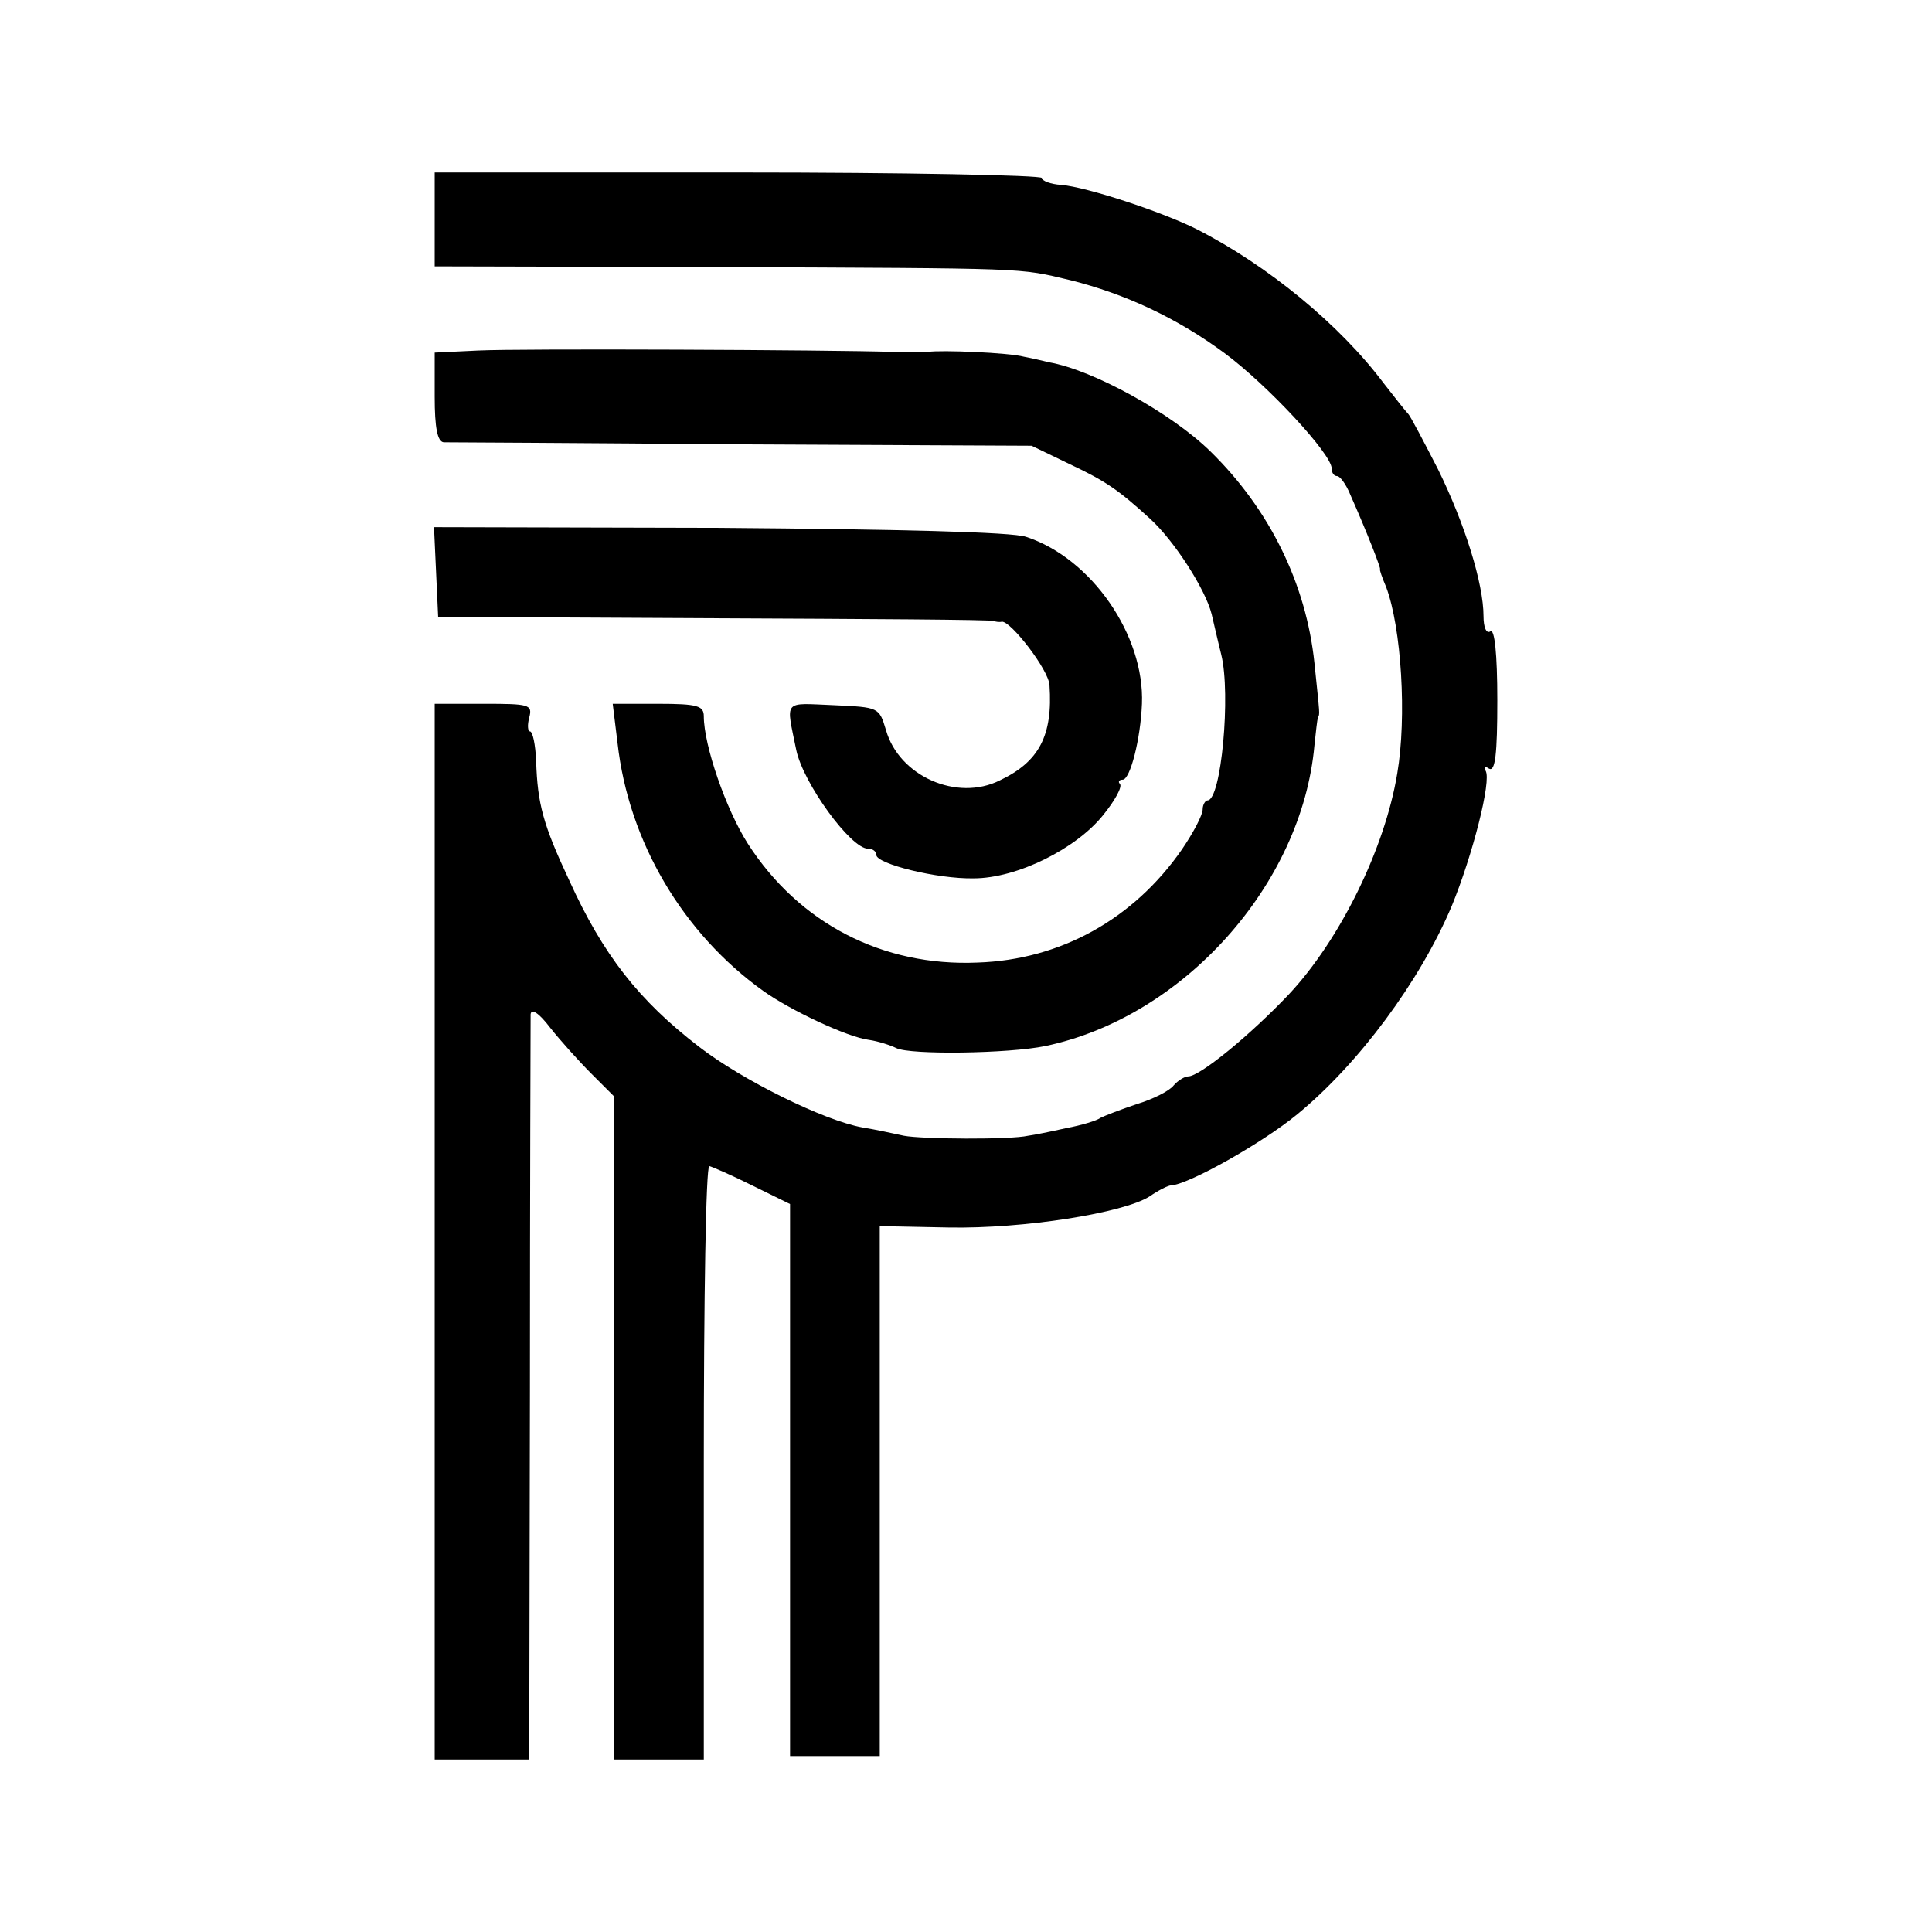<?xml version="1.0" standalone="no"?>
<!DOCTYPE svg PUBLIC "-//W3C//DTD SVG 20010904//EN"
 "http://www.w3.org/TR/2001/REC-SVG-20010904/DTD/svg10.dtd">
<svg version="1.0" xmlns="http://www.w3.org/2000/svg"
 width="280pt" height="280pt" viewBox="0 0 280 280"
 preserveAspectRatio="xMidYMid meet">
<g transform="translate(0,280) scale(0.1,-0.1)"
fill="#000000" stroke="none">
<path d="M630 2482 l0 -68 408 -1 c459 -2 437 -1 513 -19 80 -20 155 -55 224
-106 62 -46 155 -146 155 -167 0 -6 3 -11 8 -11 4 0 13 -12 19 -27 24 -54 45
-108 43 -108 -1 0 3 -12 9 -26 22 -59 30 -188 16 -270 -18 -109 -83 -241 -157
-320 -56 -59 -129 -119 -146 -119 -5 0 -15 -6 -21 -13 -6 -8 -30 -20 -53 -27
-24 -8 -47 -17 -53 -20 -5 -4 -28 -11 -50 -15 -22 -5 -47 -10 -55 -11 -26 -6
-154 -5 -180 0 -14 3 -41 9 -60 12 -56 10 -175 69 -237 117 -87 67 -139 133
-188 241 -38 81 -46 111 -48 173 -1 24 -5 43 -9 43 -3 0 -4 9 -1 20 5 19 0 20
-66 20 l-71 0 0 -765 0 -765 69 0 68 0 1 533 c0 292 1 539 1 547 1 9 12 2 28
-19 15 -19 42 -49 60 -67 l33 -33 0 -481 0 -480 65 0 65 0 0 430 c0 237 3 430
8 430 4 -1 32 -13 62 -28 l55 -27 0 -400 0 -400 65 0 65 0 0 384 0 384 100 -2
c109 -2 253 21 291 45 13 9 27 16 31 16 25 1 132 61 183 103 89 73 178 193
224 302 30 73 58 182 49 196 -3 6 -1 7 5 3 9 -5 12 21 12 99 0 68 -4 104 -10
100 -6 -4 -10 6 -10 22 0 47 -27 134 -66 213 -21 41 -40 77 -43 80 -3 3 -19
23 -36 45 -63 84 -167 170 -271 223 -50 25 -159 61 -196 64 -16 1 -28 6 -28
10 0 4 -198 8 -440 8 l-440 0 0 -68z"/>
<path d="M693 2292 l-63 -3 0 -64 c0 -45 4 -65 13 -66 6 0 201 -1 432 -3 l420
-2 56 -27 c53 -25 71 -38 116 -79 35 -32 80 -102 89 -138 2 -8 8 -35 14 -59
14 -57 0 -211 -20 -211 -3 0 -7 -6 -7 -13 0 -8 -13 -33 -30 -58 -70 -101 -176
-160 -296 -164 -138 -6 -259 57 -333 172 -32 50 -64 143 -64 185 0 15 -9 18
-66 18 l-66 0 7 -57 c16 -143 95 -276 211 -359 39 -28 122 -67 153 -71 14 -2
32 -8 40 -12 20 -10 163 -8 216 3 200 42 372 234 390 436 2 19 4 37 5 40 3 6
3 1 -5 79 -12 115 -65 223 -151 307 -56 55 -170 118 -234 129 -8 2 -25 6 -36
8 -22 6 -121 10 -139 7 -5 -1 -28 -1 -50 0 -90 3 -545 5 -602 2z"/>
<path d="M632 1971 l3 -65 400 -2 c220 -1 402 -2 405 -4 3 -1 8 -2 12 -1 13 1
68 -70 69 -92 5 -73 -15 -111 -72 -138 -62 -31 -146 6 -165 73 -10 33 -10 33
-76 36 -74 3 -69 9 -54 -65 10 -48 79 -143 104 -143 7 0 12 -4 12 -9 0 -13 88
-35 141 -34 63 0 149 43 188 92 17 21 28 41 24 45 -3 3 -1 6 4 6 11 0 26 59
28 110 4 99 -73 211 -168 242 -20 7 -186 11 -445 13 l-413 1 3 -65z"/>
</g>
</svg>
